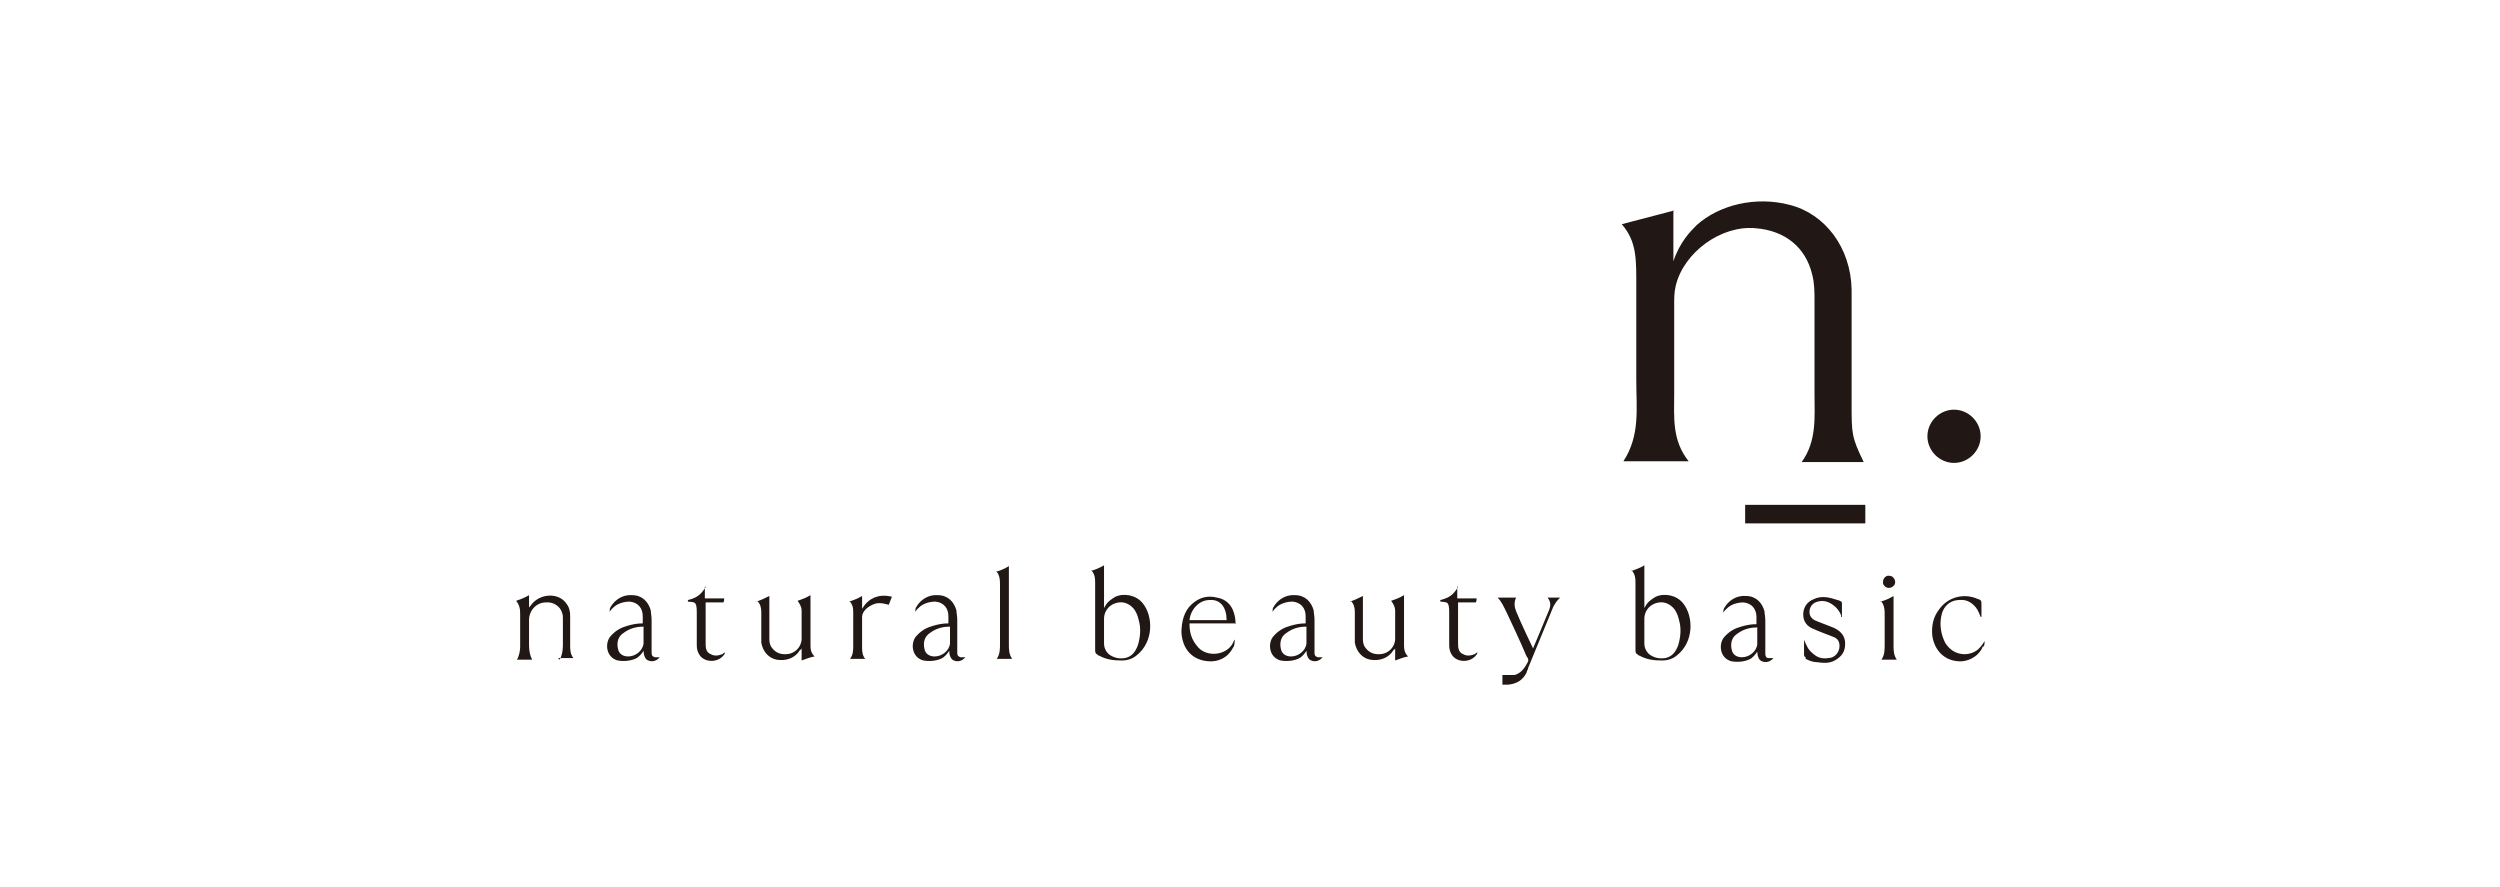 <?xml version="1.0" encoding="UTF-8"?>
<svg xmlns="http://www.w3.org/2000/svg" version="1.1" viewBox="0 0 310 110">
  <defs>
    <style>
      .cls-1 {
        fill: none;
      }

      .cls-2 {
        fill: #211714;
      }
    </style>
  </defs>
  <!-- Generator: Adobe Illustrator 28.7.7, SVG Export Plug-In . SVG Version: 1.2.0 Build 194)  -->
  <g>
    <g id="_レイヤー_1" data-name="レイヤー_1">
      <g>
        <rect class="cls-1" width="310" height="110"/>
        <g>
          <rect class="cls-1" x="23" y="20" width="264" height="70"/>
          <g>
            <path class="cls-2" d="M93.8,74.6c.6-.2,1-.4,1.6-.7v.5c0,1.6,0,3.1,0,4.7,0,.4,0,.8.3,1.2.5.7,1.2.9,2,.8.9-.1,1.7-.9,1.7-1.9,0-1.2,0-2.3,0-3.5,0-.4-.2-.8-.5-1.2.6-.2,1.1-.4,1.6-.7,0,.2,0,4.3,0,6.1,0,.5,0,1,.5,1.5-.6.1-1,.3-1.6.5v-1.5s0,0,0,0c0,0-.1.2-.2.2-.6,1-1.7,1.4-2.9,1.2-1-.2-1.7-1-1.9-2.1,0-.2,0-.5,0-.7,0-1,0-2,0-3.1,0-.5-.1-1-.5-1.4"/>
            <path class="cls-2" d="M167.4,74.6c.6-.2,1-.4,1.6-.7v.5c0,1.6,0,3.1,0,4.7,0,.4,0,.8.3,1.2.5.7,1.2.9,2,.8.9-.1,1.7-.9,1.7-1.9,0-1.2,0-2.3,0-3.5,0-.4-.2-.8-.5-1.2.6-.2,1.1-.4,1.6-.7,0,.2,0,4.3,0,6.1,0,.5,0,1,.5,1.5-.6.1-1,.3-1.6.5v-1.5s0,0,0,0c0,0-.1.2-.2.2-.6,1-1.7,1.4-2.9,1.2-1-.2-1.7-1-1.9-2.1,0-.2,0-.5,0-.7,0-1,0-2,0-3.1,0-.5-.1-1-.5-1.4"/>
            <path class="cls-2" d="M69.4,81.8c.3-.5.4-1.2.4-1.8,0-1.1,0-2.1,0-3.2,0-.3,0-.6-.1-.8-.2-.8-1.1-1.4-2-1.3-1.2,0-2.1,1-2.1,2.2v3.1c0,.6.1,1.3.4,1.8h-1.9c.3-.5.4-1.2.4-1.6,0-1.3,0-2.6,0-3.9,0-.6,0-1.2-.5-1.8.6-.2,1.1-.4,1.6-.7v1.6s0,0,0,0c0-.1.1-.2.2-.3,1-1.5,3.4-1.7,4.4-.3.4.5.5,1,.5,1.6,0,1.2,0,2.4,0,3.6,0,.5,0,1.1.4,1.6h-1.9Z"/>
            <path class="cls-2" d="M81.8,81.5c-.4.5-1,.6-1.4.4-.4-.1-.6-.7-.6-1.2,0,0-.3.5-.7.8-.4.3-1.4.6-2.5.4-1.5-.4-1.6-2.2-.9-3,.7-.8,1.4-1.1,2.1-1.3.7-.2,1.2-.3,1.9-.3,0,0,0,0,0-.2,0-.4,0-.3,0-.7,0-1-.6-1.7-1.6-1.8-.7,0-1.4.2-1.9.6-.1.1-.5.4-.6.7,0-.2,0-.5.1-.6.5-.9,1.5-1.6,2.7-1.5,1.2,0,2,.8,2.3,1.9,0,.3.1.7.1,1.1,0,1.3,0,2.5,0,3.8s0,.2,0,.3c0,.5.2.5.4.6.2,0,.4,0,.5,0M79.8,77.7c-.6,0-1.6.1-2.5.8-.9.6-.8,1.6-.6,2.2.2.5.7.7,1.2.7.9,0,1.8-.7,1.9-1.6,0-.5,0-1.6,0-2"/>
            <path class="cls-2" d="M119.7,81.5c-.4.5-1,.6-1.4.4-.4-.1-.6-.7-.6-1.2,0,0-.3.5-.7.8-.4.3-1.4.6-2.5.4-1.5-.4-1.6-2.2-.9-3,.7-.8,1.4-1.1,2.1-1.3.7-.2,1.2-.3,1.9-.3,0,0,0,0,0-.2,0-.4,0-.3,0-.7,0-1-.6-1.7-1.6-1.8-.7,0-1.4.2-1.9.6-.1.1-.5.4-.6.7,0-.2,0-.5.1-.6.5-.9,1.5-1.6,2.7-1.5,1.2,0,2,.8,2.3,1.9,0,.3.1.7.1,1.1,0,1.3,0,2.5,0,3.8s0,.2,0,.3c0,.5.2.5.4.6.2,0,.4,0,.5,0M117.8,77.7c-.6,0-1.6.1-2.5.8-.9.6-.8,1.6-.6,2.2.2.5.7.7,1.2.7.9,0,1.8-.7,1.9-1.6,0-.5,0-1.6,0-2"/>
            <path class="cls-2" d="M164,81.5c-.4.5-1,.6-1.4.4-.4-.1-.6-.7-.6-1.2,0,0-.3.5-.7.8-.4.3-1.4.6-2.5.4-1.5-.4-1.6-2.2-.9-3,.7-.8,1.4-1.1,2.1-1.3.7-.2,1.2-.3,1.9-.3,0,0,0,0,0-.2,0-.4,0-.3,0-.7,0-1-.6-1.7-1.6-1.8-.7,0-1.4.2-1.9.6-.1.1-.5.4-.6.7,0-.2,0-.5.1-.6.5-.9,1.5-1.6,2.7-1.5,1.2,0,2,.8,2.3,1.9,0,.3.1.7.1,1.1,0,1.3,0,2.5,0,3.8s0,.2,0,.3c0,.5.2.5.4.6.2,0,.4,0,.5,0M162,77.7c-.6,0-1.6.1-2.5.8-.9.6-.8,1.6-.6,2.2.2.5.7.7,1.2.7.9,0,1.8-.7,1.9-1.6,0-.5,0-1.6,0-2"/>
            <path class="cls-2" d="M123.5,70.9c.7-.2,1.1-.4,1.6-.7,0,0,0,6.7,0,9.7,0,.6,0,1.2.4,1.8h-1.9c.4-.6.4-1.2.4-1.9,0-2.4,0-4.8,0-7.2,0-.6,0-1.3-.5-1.8"/>
            <path class="cls-2" d="M87.4,72.7v1.5h2.4c0,.2,0,.3-.1.5h-2.2s0,3.6,0,5.2,0,0,0,0c0,.5.1,1,.6,1.2.5.3,1,.2,1.5,0,0,0,.2-.2.3-.2,0,.2-.2.4-.3.5-.8.8-2.2.7-2.8-.1-.3-.4-.4-.8-.4-1.3,0-1.4,0-2.7,0-4.1s-.3-1.2-1.1-1.3v-.2c1.4-.3,1.8-1,2.2-1.6"/>
            <path class="cls-2" d="M180.7,72.7v1.5h2.4c0,.2,0,.3-.1.5h-2.2s0,3.6,0,5.2,0,0,0,0c0,.5.1,1,.6,1.2.5.3,1,.2,1.5,0,0,0,.2-.2.3-.2,0,.2-.2.4-.3.5-.8.8-2.2.7-2.8-.1-.3-.4-.4-.8-.4-1.3,0-1.4,0-2.7,0-4.1s-.3-1.2-1.1-1.3v-.2c1.4-.3,1.8-1,2.2-1.6"/>
            <path class="cls-2" d="M105.3,74.6c.6-.2,1.1-.4,1.6-.7v1.6c.3-.5.8-1.2,1.8-1.5.9-.3,1.9,0,1.9,0l-.4,1s-1.1-.4-1.8-.1c-.8.3-1.5.9-1.5,1.6,0,1.4,0,2.5,0,3.9,0,.5.1,1,.4,1.3h-1.9c.4-.5.4-1.1.4-1.7,0-1.3,0-2.6,0-3.9,0-.6,0-1.1-.5-1.6"/>
            <path class="cls-2" d="M135.3,70.8c.6-.2,1.1-.4,1.6-.7v5.3s.1-.2.3-.5c.2-.3.6-.6,1.1-.9,1.1-.5,2.6-.2,3.4.8,1.3,1.6,1.4,4.8-.8,6.5-.5.4-1.1.6-1.8.6-1,0-1.9-.1-2.8-.6-.1,0-.2-.1-.3-.2-.1,0-.2-.2-.2-.4,0-2.6,0-5.7,0-8.3,0-.6,0-1.2-.5-1.7M136.9,79.8c0,.6.3,1.1.7,1.4.6.4,1.2.5,1.9.4.9-.2,1.3-.8,1.6-1.6.3-1,.4-2.1.1-3.1-.1-.5-.3-1-.6-1.4-.6-.7-1.4-1-2.3-.7-.9.3-1.4,1.1-1.4,1.9v3.1Z"/>
            <path class="cls-2" d="M153.3,77.3h-5.8c0,1.1.2,2,1.1,3,1.1,1.2,3.5,1,4.3-.6,0,0,.1-.3.2-.4,0,.3,0,.8-.2,1-.5,1-1.4,1.6-2.5,1.7-2,.1-3.7-1-3.9-3.5,0-1.4.3-2.7,1.3-3.6.9-.8,1.9-1.1,3.1-.8,1.7.3,2.2,1.7,2.3,2.9,0,.2,0,.3,0,.4M152.1,76.9c0-1.5-.7-2.6-2.1-2.5-1.4,0-2.4,1.3-2.5,2.5h4.5Z"/>
            <path class="cls-2" d="M185.9,74.1h2.1c-.3.6-.2,1.2,0,1.7.6,1.5,2.1,4.6,2.1,4.6,0,0,1.4-3.3,2-4.8.2-.5.2-1-.2-1.5h1.6c-.1,0-.4.4-.5.5-.2.3-.4.6-.5.9-1,2.4-2,4.9-3,7.3,0,.2-.2.4-.2.6-.5,1-1.3,1.4-2.3,1.5-.2,0-.5,0-.7,0,0-.3,0-.7,0-1.2.6,0,1.1,0,1.5,0,.8-.2,1.3-.9,1.7-1.7,0,0,0-.2,0-.2,0,0,0-.2-.2-.4-.7-1.7-2.4-5.3-2.5-5.5-.3-.6-.6-1.3-1.1-1.8"/>
            <path class="cls-2" d="M207.5,26.2v6.2c.8-2.4,2.1-3.7,2.9-4.5,2.8-2.5,7.3-3.6,11.5-2.5,4.4,1.1,7.6,5.3,7.7,10.5,0,4.9,0,9.3,0,14.2,0,3.7,0,4.1,1.5,7.2h-7.7c1.9-2.6,1.6-5.6,1.6-8.5,0-4,0-7.5,0-11.5,0-1.1,0-2.2-.3-3.3-.8-3.3-3.3-5.4-7-5.7-4.3-.4-8.9,3-9.9,7.1-.2.8-.2,1.6-.2,2.3,0,4.1,0,7,0,11.1,0,2.9-.3,5.8,1.8,8.4h-8.1c2.1-3.2,1.6-6.6,1.6-10,0-4.3,0-7.2,0-11.5,0-3.5.1-5.7-1.8-7.9l6.5-1.7Z"/>
            <rect class="cls-2" x="216.4" y="62.6" width="14.9" height="2.3"/>
            <path class="cls-2" d="M239,54.1c0-1.8,1.5-3.3,3.3-3.3s3.3,1.5,3.3,3.3-1.5,3.3-3.3,3.3-3.3-1.5-3.3-3.3"/>
            <path class="cls-2" d="M219.9,81.6c-.4.5-1,.6-1.4.4-.4-.1-.6-.7-.6-1.2,0,0-.3.5-.7.8-.4.3-1.4.6-2.5.4-1.5-.4-1.6-2.2-.9-3,.7-.8,1.4-1.1,2.1-1.3.7-.2,1.2-.3,1.9-.3,0,0,0,0,0-.2,0-.4,0-.3,0-.7,0-1-.6-1.7-1.6-1.8-.7,0-1.4.2-1.9.6-.1.1-.5.4-.6.7,0-.2,0-.5.1-.6.5-.9,1.5-1.6,2.7-1.5,1.2,0,2,.8,2.3,1.9,0,.3.1.7.1,1.1,0,1.3,0,2.5,0,3.8s0,.2,0,.3c0,.5.2.6.4.6.2,0,.4,0,.5,0M217.9,77.8c-.6,0-1.6.1-2.5.8-.9.6-.8,1.6-.6,2.2.2.5.7.7,1.2.7.9,0,1.8-.7,1.9-1.6,0-.5,0-1.6,0-2"/>
            <path class="cls-2" d="M233.2,74.6c.7-.2,1.1-.4,1.6-.7,0,0,0,3.1,0,6.1,0,.6,0,1.2.4,1.8h-1.9c.4-.6.4-1.2.4-1.9,0-2.4,0-1.2,0-3.6,0-.6,0-1.3-.5-1.8"/>
            <path class="cls-2" d="M202.3,70.8c.6-.2,1.1-.4,1.6-.7v5.3s.1-.2.3-.5c.2-.3.6-.6,1.1-.9,1.1-.5,2.6-.2,3.4.8,1.3,1.6,1.4,4.8-.8,6.5-.5.4-1.1.6-1.8.6-1,0-1.9-.1-2.8-.6-.1,0-.2-.1-.3-.2-.1,0-.2-.2-.2-.4,0-2.6,0-5.7,0-8.3,0-.6,0-1.2-.5-1.7M203.9,79.8c0,.6.3,1.1.7,1.4.6.4,1.2.5,1.9.4.9-.2,1.3-.8,1.6-1.6.3-1,.4-2.1.1-3.1-.1-.5-.3-1-.6-1.4-.6-.7-1.4-1-2.3-.7-.9.3-1.4,1.1-1.4,1.9v3.1Z"/>
            <path class="cls-2" d="M223.9,81.5c-.1,0-.2-.2-.2-.3,0-.5,0-1.1,0-1.6,0,0,0-.3,0-.3,0,0,0,0,0,0,0,.1.3.7.4.9.2.4.5.7.9,1,.5.4,1.1.5,1.7.4.8,0,1.4-.7,1.4-1.5,0-.5-.2-.9-.7-1.1-.5-.2-2.1-.8-2.5-1-.8-.3-1.3-.9-1.3-1.8,0-.9.5-1.6,1.3-1.9.8-.4,1.7-.3,2.6,0,.4.1.7.2.8.3,0,0,.1,0,.1.2v1.7s-.1,0-.1,0c0,0,0-.1,0-.2-.2-.5-.5-.9-.9-1.2-.6-.5-1.3-.7-2-.5-.5.1-.9.5-1,1-.1.6.1,1,.6,1.3.4.2,2.1.8,2.5,1,.8.4,1.3,1,1.3,1.9,0,1-.4,1.6-1.3,2.1-.7.4-1.5.3-2.3.2-.4,0-.9-.2-1.3-.4"/>
            <path class="cls-2" d="M245.9,80.1c-.4,1.1-1.5,1.8-2.6,1.9-1.9.1-3.4-1.1-3.7-3.2-.1-1.2.1-2.3.9-3.3,1.1-1.5,3.1-2,4.8-1.2,0,0,.2,0,.2.1.1,0,.2.1.2.4s0,1.7,0,1.7c0,0,0,0-.1,0-.1-.3-.3-.7-.4-.9-.5-.8-1.3-1.3-2.2-1.2-1.2,0-2.1.8-2.3,2.1-.2,1.1,0,2.2.5,3.2.5.8,1.2,1.3,2.1,1.4.8.1,1.7-.2,2.2-.8.3-.3.5-.7.6-.8,0,.3-.1.7-.1.7"/>
            <path class="cls-2" d="M235,72.2c0,.4-.4.7-.8.7-.4,0-.8-.4-.7-.8,0-.4.4-.8.8-.7.4,0,.7.4.7.8"/>
          </g>
        </g>
      </g>
    </g>
  </g>
</svg>